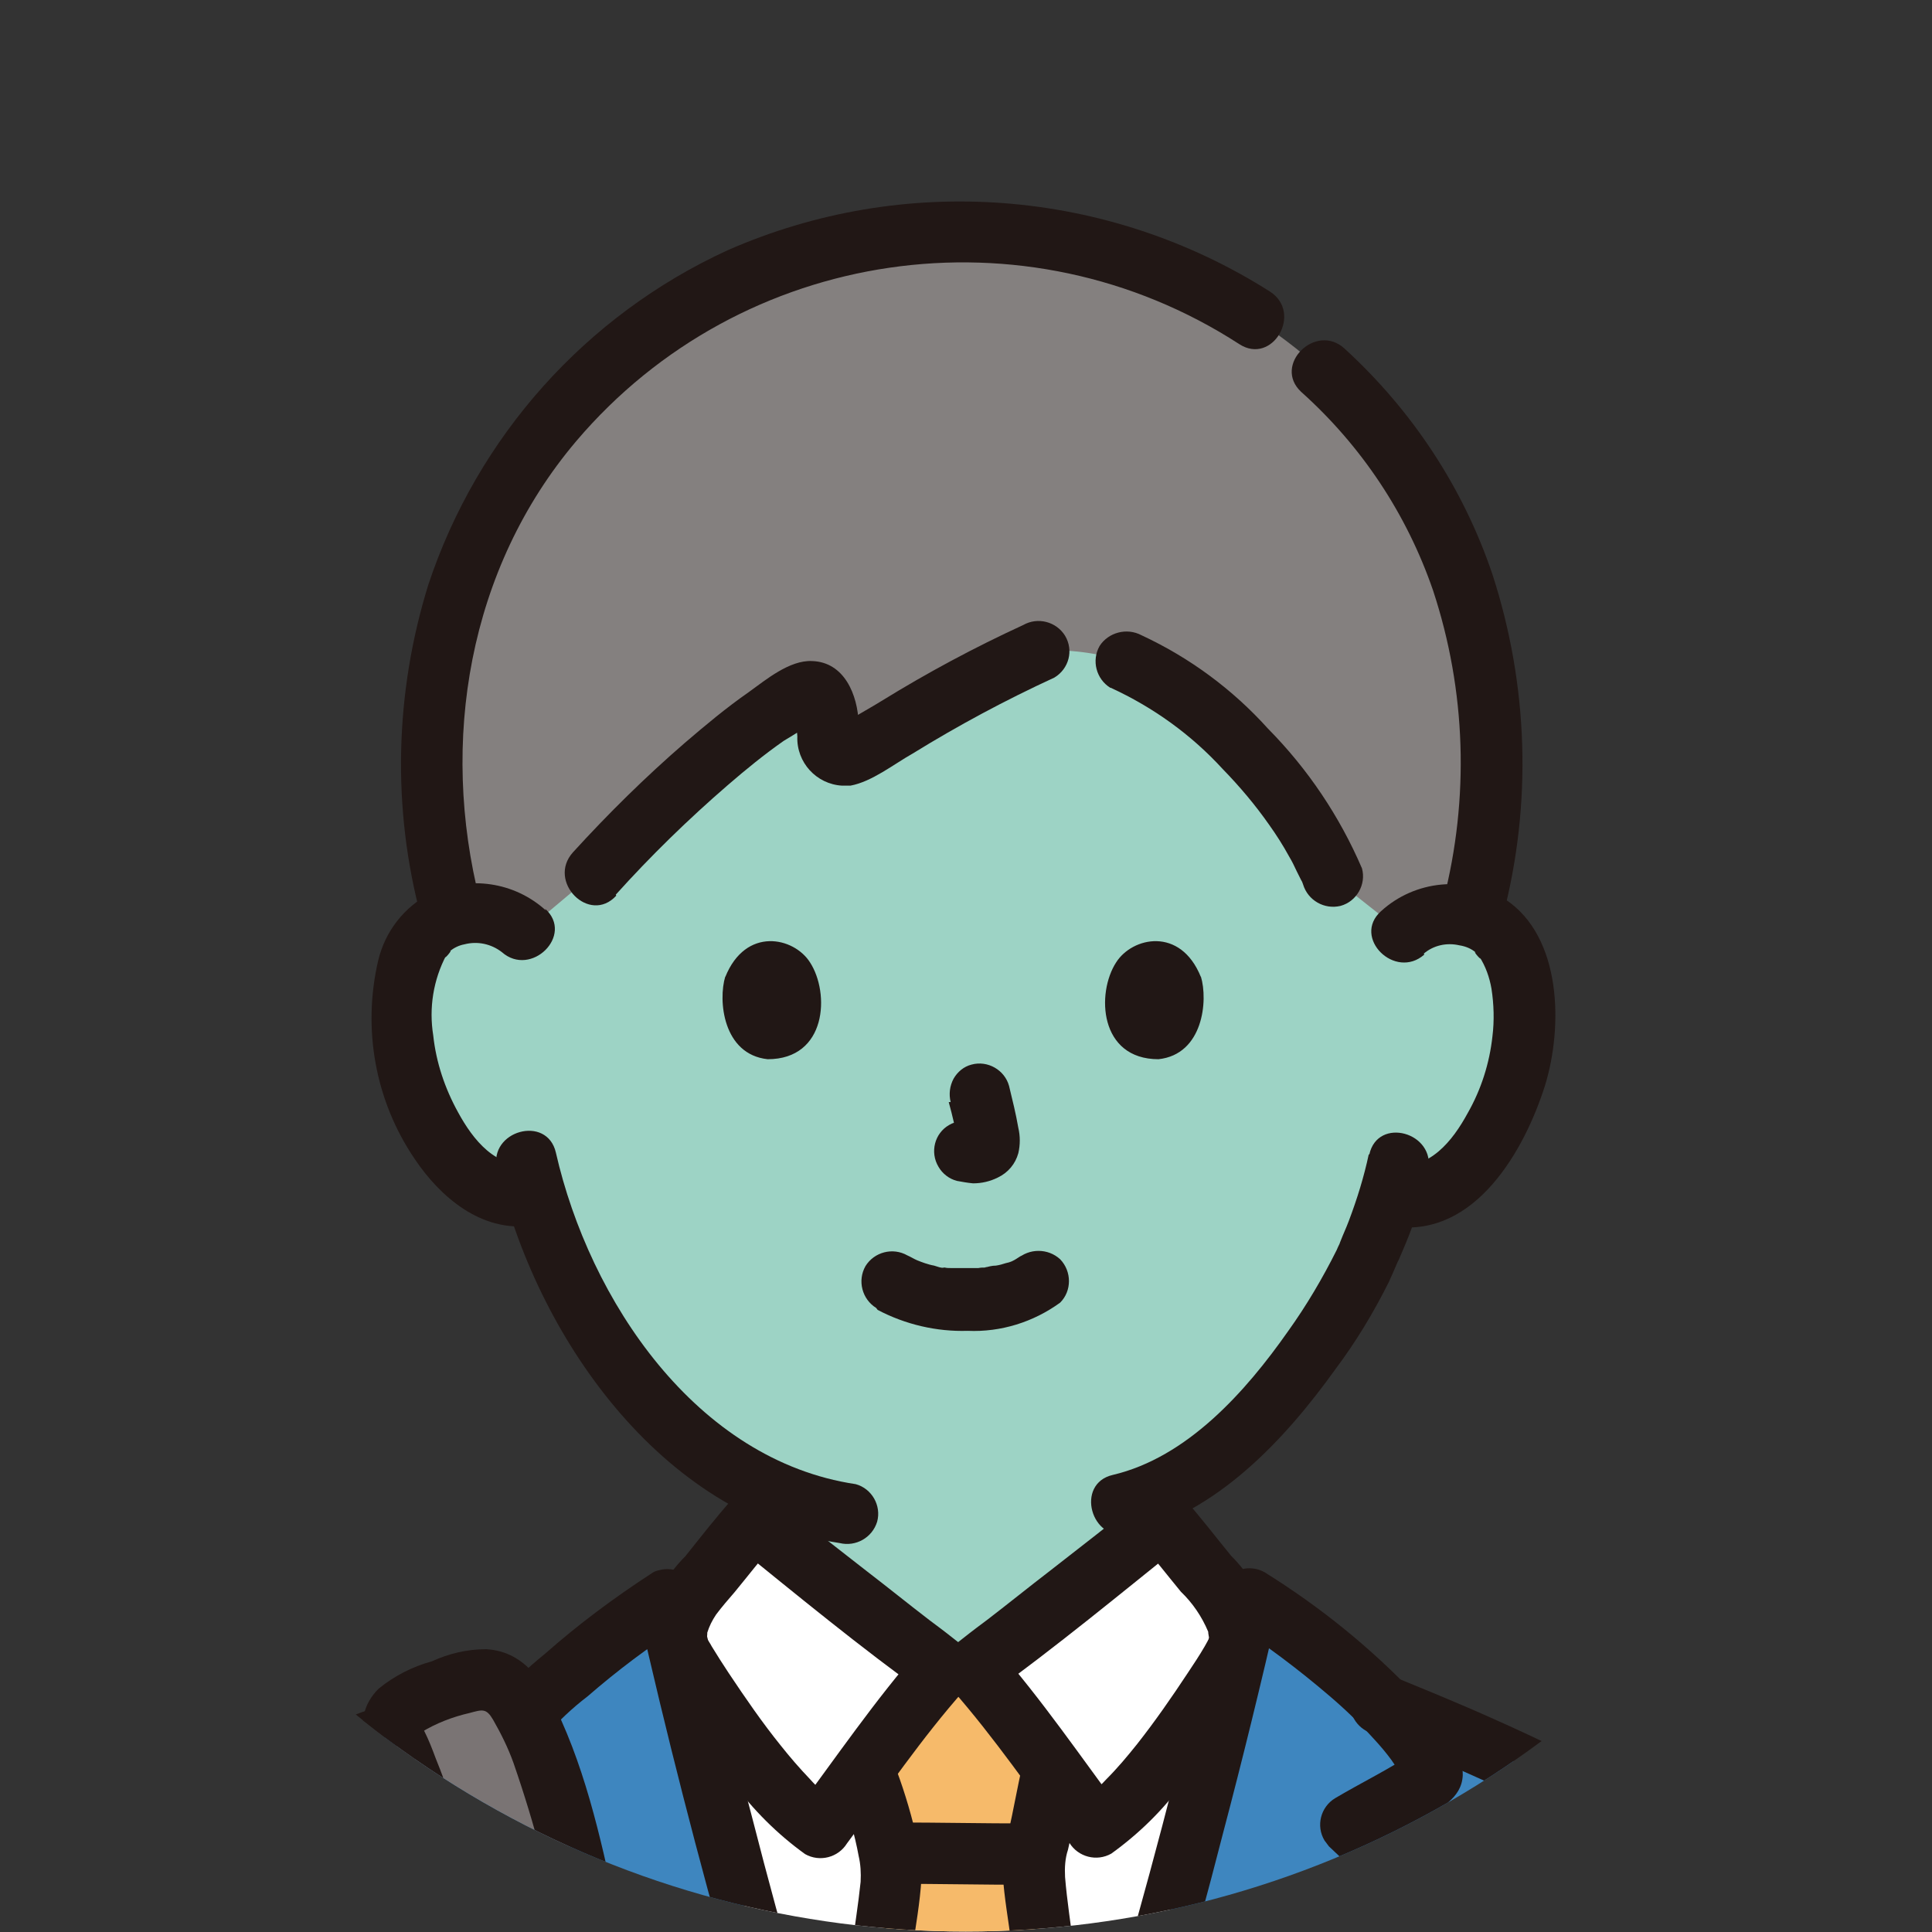 <svg xmlns="http://www.w3.org/2000/svg" xmlns:xlink="http://www.w3.org/1999/xlink" id="_&#x30EC;&#x30A4;&#x30E4;&#x30FC;_2" data-name="&#x30EC;&#x30A4;&#x30E4;&#x30FC; 2" viewBox="0 0 39.69 39.69"><rect x="0" y="0" width="39.69" height="39.69" fill="#333333" stroke="none"/><defs><style>      .cls-1 {        fill: none;      }      .cls-2 {        fill: #f6ba6a;      }      .cls-3 {        fill: #211715;      }      .cls-4 {        fill: #9dd3c5;      }      .cls-5 {        fill: #84807f;      }      .cls-6 {        fill: #7a7474;      }      .cls-7 {        fill: #fff;      }      .cls-8 {        fill: #3e86bf;      }      .cls-9 {        clip-path: url(#clippath);      }    </style><clipPath id="clippath"><circle class="cls-1" cx="19.84" cy="19.84" r="19.84"></circle></clipPath></defs><g id="_&#x5236;&#x4F5C;&#x30EC;&#x30A4;&#x30E4;&#x30FC;" data-name="&#x5236;&#x4F5C;&#x30EC;&#x30A4;&#x30E4;&#x30FC;"><g class="cls-9"><g><path class="cls-8" d="M38.2,73.1c.09-.01.18-.02.26-.03.4-.01.78-.17,1.07-.44.21-.26.31-.58.3-.91-.23-3.47-1.36-20.82-1.81-25.58-.29-3.01-.74-4.99-1.95-6.51-1.49-1.86-4.26-3.24-7.7-4.63-.83-.81-1.74-1.53-2.71-2.15-.9,3.99-2.07,8.26-3.34,12.14-.98,3.02-1.27,3.95-2.64,7.28-1.36-3.33-1.65-4.26-2.63-7.28-1.26-3.88-2.44-8.15-3.34-12.14-.73.47-1.42.99-2.08,1.56l-1.17.48c-1.19.49-2.5.65-3.63,1.26-.7.33-1.34.77-1.9,1.3-.67.69-1.07,1.6-1.45,2.49-1.81,4.33-3.23,8.81-4.24,13.39-.34,1.53-.63,3.11-.41,4.65.22,1.55,1.04,3.1,2.43,3.81,1.19.62,2.57.53,3.87.11l2.02-.75c-.14,5.52-.27,10.88-.28,13.77,1.25.22,6.64.25,7.81.22,1.13,0,2.23-.38,3.14-1.06.81-.68,1.15-1.73,1.46-2.71.18-.59.39-1.99.52-2.66.13.67.34,2.07.52,2.66.31.99.65,2.03,1.46,2.71.91.68,2.01,1.05,3.14,1.06,1.2.03,7.23-.08,8.23-.31,0-.41,0-.86-.01-1.36l.48-.02c1.46-.07,3.31-.21,4.58-.34Z"></path><path class="cls-4" d="M28.81,19.14c.28-.26.64-.39,1.02-.37.48-.02.93.24,1.18.65.4.69.38,1.97.11,2.76-.22.78-.65,1.49-1.25,2.03-.33.28-.77.4-1.2.35l-.11-.02c-.11.38-.25.76-.41,1.12-.31.85-2.07,3.87-4.28,4.94v.64c-.17.14-3.62,2.86-3.88,3.04h-.61c-.26-.19-3.71-2.9-3.88-3.04v-.77c-.95-.53-1.78-1.24-2.46-2.09-.93-1.13-1.63-2.43-2.03-3.84-.46.1-.94-.02-1.3-.32-.6-.54-1.04-1.25-1.25-2.03-.27-.79-.29-2.07.11-2.76.24-.42.69-.67,1.18-.65.38-.02.74.12,1.02.37,0,0-.74-7.57,8.49-7.57s9.55,7.57,9.55,7.57Z"></path><path class="cls-5" d="M17.71,4.94c-1.59.27-3.09.92-4.38,1.88-2.72,1.97-4.37,5.1-4.46,8.46-.03,1.2.11,2.41.44,3.57.14-.04.29-.07.44-.07.38-.02.74.12,1.02.37l1.44-1.21c1.08-1.21,2.99-3.02,4.33-3.73.16-.08.36.03.42.29.05.21.07.42.04.63-.03.18.09.35.26.38.07.01.14,0,.2-.03.96-.53,2.66-1.6,3.87-2.11.61-.04,1.21.04,1.79.22.61.25,1.16.6,1.65,1.04,1.09.94,2.13,2.22,2.59,3.38l1.43,1.13c.28-.26.64-.39,1.02-.37.14,0,.27.02.4.06.33-1.15.47-2.35.43-3.55-.18-4.27-2.33-6.92-4.41-8.42-1.88-1.39-4.16-2.12-6.49-2.09-.69,0-1.37.06-2.05.17Z"></path><path class="cls-7" d="M19.48,51.8c-1.2-2.96-1.51-3.93-2.44-6.81-1.16-3.56-2.25-7.45-3.11-11.16-.07-.37.04-.76.29-1.05.39-.45.88-1.1,1.28-1.55.17.14,3.62,2.86,3.88,3.04h.61c.26-.19,3.71-2.9,3.88-3.04.4.45.89,1.1,1.28,1.55.25.29.35.67.29,1.05-.87,3.7-1.95,7.59-3.11,11.16-.94,2.88-1.24,3.85-2.44,6.81h-.39Z"></path><path class="cls-2" d="M18.44,49.13c.28.75.6,1.57,1.04,2.66h.39c1.1-2.72,1.45-3.76,2.23-6.16-.38-3.24-.88-7.09-.88-7.2,0-.2.04-.41.09-.61.02-.09.04-.18.06-.27.1-.45.12-.68.23-1.16v-.02c-.55-.75-1.22-1.64-1.63-2.1h-.61c-.41.46-1.07,1.34-1.63,2.08.03.09.05.15.05.15.12.3.21.61.28.92.13.34.2.71.22,1.07,0,.19-.52,3.84-1.01,7.28.44,1.35.75,2.27,1.14,3.35Z"></path><path class="cls-3" d="M10.52,36.62c.4-.68.92-1.29,1.55-1.77.61-.53,1.26-1.02,1.95-1.46l-.92-.37c1.17,5.19,2.64,10.31,4.39,15.33.43,1.22.9,2.42,1.39,3.62.1.33.44.52.77.44.33-.09.53-.44.44-.77-1.84-4.65-3.39-9.42-4.63-14.27-.41-1.55-.79-3.11-1.15-4.68-.1-.33-.44-.53-.78-.43-.05.01-.1.03-.14.06-.77.5-1.51,1.05-2.2,1.66-.7.56-1.3,1.25-1.74,2.03-.36.72.72,1.35,1.08.63h0Z"></path><path class="cls-3" d="M21.09,37.46c-.9,0-1.8-.02-2.7-.02-.35,0-.63.28-.63.63s.28.63.63.63c.9,0,1.8.02,2.7.02.35,0,.63-.28.63-.63s-.28-.63-.63-.63Z"></path><path class="cls-3" d="M21.01,36.24c-.11.47-.19.95-.3,1.43-.08.27-.11.56-.11.84.03.48.12.96.18,1.44.24,1.9.47,3.8.7,5.7,0,.34.28.62.63.63.34,0,.62-.28.63-.63-.22-1.87-.45-3.74-.68-5.61-.06-.49-.14-.99-.18-1.48-.01-.19,0-.38.06-.56.11-.47.19-.95.3-1.43.18-.78-1.02-1.12-1.21-.33h0Z"></path><path class="cls-3" d="M17.93,45.78c.27-1.9.54-3.8.81-5.71.07-.49.16-.98.19-1.48,0-.32-.03-.63-.12-.93-.12-.5-.27-.99-.46-1.47-.18-.3-.56-.4-.86-.22-.29.18-.39.56-.22.86.16.42.29.86.37,1.3.04.17.05.35.04.53-.05.48-.12.89-.18,1.38-.25,1.8-.51,3.61-.77,5.41-.08.33.11.67.44.77.33.09.68-.11.77-.44h0Z"></path><path class="cls-3" d="M15.05,30.79c-.34.38-.65.78-.97,1.18-.34.34-.6.76-.75,1.21-.16.67.12,1.13.46,1.66.39.61.81,1.2,1.26,1.77.42.57.92,1.07,1.49,1.48.3.17.68.07.86-.22.79-1.06,1.53-2.16,2.41-3.15.24-.25.23-.66-.02-.9-.03-.03-.07-.06-.1-.08-.08-.06-.15-.12-.23-.18.17.13-.09-.07-.13-.1l-.24-.18c-.43-.33-.85-.67-1.28-1-.63-.49-1.26-.98-1.88-1.48-.25-.23-.64-.23-.89,0-.24.25-.24.64,0,.89,1.31,1.06,2.63,2.15,4.01,3.14l-.13-.98c-.94,1.07-1.75,2.26-2.6,3.4l.86-.22c-.2-.14-.38-.3-.54-.48-.21-.22-.41-.45-.6-.69-.38-.47-.73-.98-1.07-1.49-.12-.18-.24-.37-.35-.55-.03-.06-.07-.11-.1-.17-.01-.02-.02-.04-.03-.05.04.15.04-.05.04-.06.04-.13.1-.25.18-.37.12-.16.25-.31.38-.46.28-.34.55-.69.84-1.02.53-.6-.35-1.49-.89-.88Z"></path><path class="cls-3" d="M23.37,52.24c1.5-2.6,2.98-5.2,4.42-7.84.7-1.29,1.39-2.59,2.07-3.9.2-.29.32-.62.36-.97-.03-.33-.18-.64-.42-.86-.51-.57-1.08-1.09-1.63-1.61l-.13.98,1.17-.67c.36-.21.82-.42.84-.9.01-.61-.59-1.24-.97-1.65-.92-.97-1.96-1.81-3.1-2.52-.3-.17-.69-.07-.86.23-.03.04-.05.09-.06.14-1.17,5.19-2.64,10.31-4.39,15.33-.43,1.22-.9,2.42-1.39,3.62-.09.33.11.68.44.77.33.08.67-.11.77-.44,1.84-4.65,3.39-9.42,4.63-14.27.41-1.55.79-3.11,1.15-4.68l-.92.37c.68.44,1.33.93,1.95,1.46.33.28.64.58.93.9.12.13.24.27.35.42.04.06.09.13.13.19.04.06.1.28.1.11l.09-.32-.05.08.22-.22c-.52.35-1.1.63-1.64.95-.3.18-.4.57-.22.87.03.04.06.08.09.12.49.46.97.92,1.44,1.4.07.07.13.14.2.21.08.11.1.09.06-.05-.05.13-.11.26-.19.38-.15.29-.31.59-.46.88-.64,1.23-1.3,2.45-1.96,3.66-1.32,2.41-2.69,4.81-4.06,7.19-.4.7.68,1.33,1.08.63h0Z"></path><path class="cls-3" d="M23.42,31.68c.29.33.56.68.84,1.02.24.23.43.51.56.82,0,.03.02.17.03.1,0-.05,0-.01,0,.02-.03.06-.07.12-.1.18-.11.19-.23.37-.35.55-.33.5-.67.99-1.04,1.46-.2.25-.4.49-.63.72-.09.1-.19.19-.29.28-.05.04-.09.08-.14.12.09-.07-.08.06-.1.07l.86.22c-.85-1.14-1.66-2.33-2.6-3.4l-.13.98c1.37-.99,2.69-2.08,4.01-3.14.24-.25.24-.64,0-.89-.25-.24-.64-.24-.89,0-.62.5-1.25.99-1.88,1.48-.43.33-.85.67-1.28,1l-.24.18s-.3.23-.13.1c-.08.06-.15.12-.23.18-.3.19-.39.58-.21.88.02.04.05.07.08.1.87.99,1.62,2.09,2.41,3.15.18.29.56.39.86.22.57-.41,1.08-.91,1.49-1.48.45-.57.87-1.16,1.26-1.77.34-.53.63-.99.46-1.66-.15-.46-.41-.87-.75-1.21-.32-.39-.63-.8-.97-1.18-.53-.61-1.42.28-.88.89Z"></path><path class="cls-3" d="M18.03,26.91c.57.3,1.21.45,1.85.43.68.03,1.35-.18,1.9-.58.24-.24.24-.64,0-.89-.25-.23-.64-.23-.89,0,.22-.17-.01,0-.08.03-.05.03-.2.07,0,0-.05.02-.1.04-.15.05-.06.02-.13.04-.2.05-.08,0-.15.02-.23.04.06-.03.1-.01,0,0-.04,0-.08,0-.13.01-.1,0-.2,0-.3,0-.09,0-.18,0-.27,0-.04,0-.08,0-.12-.01-.02,0-.05,0-.07,0-.05,0-.03,0,.05,0-.04.02-.16-.03-.2-.04-.06-.01-.13-.03-.19-.05-.06-.02-.11-.04-.16-.06-.14-.05.13.06,0,0-.07-.03-.13-.07-.2-.1-.3-.17-.68-.07-.86.22-.17.3-.07.68.22.86h0Z"></path><path class="cls-3" d="M19.49,22.64c.08.29.15.59.2.89l-.02-.17s0,.08,0,.12l.02-.17s0,.04-.01.06l.06-.15s-.01.02-.02.04l.1-.13s-.02.02-.03.03l.13-.1s-.05.03-.07.04l.15-.06s-.08.03-.12.03l.17-.02s-.07,0-.11,0l.17.02s-.08-.02-.13-.02c-.08-.03-.17-.03-.25-.01-.08,0-.16.03-.23.07-.3.17-.4.56-.22.86,0,0,0,0,0,0,.08.14.22.25.38.29.11.02.22.04.33.05.18,0,.35-.04.51-.12.21-.1.36-.28.42-.5.04-.17.04-.35,0-.52-.05-.29-.12-.57-.19-.86-.09-.33-.44-.53-.77-.44,0,0,0,0,0,0-.16.04-.29.15-.37.29-.08.15-.1.32-.06.48h0Z"></path><path class="cls-3" d="M14.9,20.06c-.15.49-.05,1.6.87,1.7,1.22,0,1.28-1.36.87-1.99-.33-.52-1.32-.74-1.74.3Z"></path><path class="cls-3" d="M24.67,20.06c.15.49.05,1.6-.87,1.7-1.22,0-1.28-1.36-.87-1.99.33-.52,1.32-.74,1.74.3Z"></path><path class="cls-3" d="M11.21,18.7c-.64-.58-1.57-.72-2.36-.35-.55.28-.94.79-1.08,1.38-.33,1.41-.06,2.89.75,4.08.53.79,1.37,1.5,2.38,1.37.34-.01.62-.28.63-.63,0-.34-.28-.62-.63-.63-.71.09-1.18-.5-1.49-1.07-.27-.49-.45-1.02-.51-1.58-.09-.56,0-1.14.27-1.65-.1.16.16-.14.07-.08.09-.07.19-.12.3-.14.27-.07.55-.01.77.16.6.53,1.49-.35.89-.89Z"></path><path class="cls-3" d="M29.25,19.59c.2-.17.47-.23.73-.17.13.02.25.07.34.15-.09-.06.17.23.07.08.13.2.21.43.25.66.05.32.06.66.02.98-.06.55-.23,1.09-.51,1.58-.31.57-.78,1.16-1.49,1.07-.35,0-.62.28-.63.63,0,.34.28.62.63.63,1.65.21,2.66-1.57,3.08-2.9.37-1.2.35-3.05-.81-3.82-.81-.5-1.86-.4-2.56.24-.6.54.29,1.42.89.89h0Z"></path><path class="cls-3" d="M28.12,23.71c-.1.47-.24.92-.41,1.37-.06.16-.11.26-.18.44-.06.16.04-.09-.01.03-.02.04-.04.08-.06.13-.29.58-.62,1.14-1,1.67-.87,1.24-2.07,2.59-3.6,2.95-.78.18-.45,1.39.33,1.21,1.81-.43,3.21-1.94,4.25-3.39.42-.56.78-1.16,1.09-1.78.06-.13.12-.27.18-.41.07-.16-.05.11.03-.06.05-.11.09-.22.14-.33.2-.48.35-.98.46-1.49.16-.79-1.04-1.12-1.21-.33h0Z"></path><path class="cls-3" d="M10.22,24.01c.78,3.41,3.35,7.13,7.03,7.69.33.08.67-.11.77-.44.09-.33-.11-.68-.44-.77-3.28-.49-5.47-3.78-6.16-6.81-.18-.79-1.39-.45-1.21.33h0Z"></path><path class="cls-3" d="M26.09,5.99c-3.34-2.12-7.52-2.44-11.14-.85-2.92,1.34-5.14,3.83-6.15,6.87-.69,2.22-.75,4.59-.15,6.83.2.78,1.41.45,1.21-.33-.83-3.27-.24-6.83,1.98-9.45,3.39-3.99,9.22-4.84,13.62-1.99.68.44,1.31-.64.63-1.08h0Z"></path><path class="cls-3" d="M30.87,18.84c.61-2.32.53-4.76-.21-7.04-.6-1.78-1.65-3.37-3.04-4.64-.59-.54-1.48.34-.89.89,1.24,1.11,2.17,2.51,2.71,4.08.68,2.06.75,4.27.21,6.37-.19.78,1.02,1.12,1.21.33Z"></path><path class="cls-3" d="M22.82,14.13c.87.4,1.65.96,2.3,1.67.35.36.67.74.95,1.14.15.21.29.43.41.65.06.1.11.2.16.31.03.06.06.12.09.18.02.03.03.06.04.09.1.33.44.52.77.44.33-.09.53-.44.44-.77-.46-1.07-1.11-2.04-1.93-2.87-.73-.81-1.61-1.46-2.6-1.92-.3-.16-.68-.06-.86.22-.17.3-.07.68.22.86h0Z"></path><path class="cls-3" d="M12.65,18.38c.72-.8,1.49-1.55,2.3-2.25.37-.32.75-.63,1.15-.91.2-.12.4-.24.59-.38.21-.09.1-.15-.34-.17.02.05.03.1.03.15-.01.1-.01.21,0,.31-.02.53.39.98.92,1.01.06,0,.11,0,.17,0,.44-.08.89-.44,1.28-.66.94-.58,1.91-1.1,2.91-1.56.3-.18.4-.56.22-.86-.18-.29-.56-.39-.86-.22-1,.46-1.97.98-2.91,1.56-.21.13-.43.25-.64.38l-.16.09c-.21.09-.1.18.32.28.02-.09.03-.19.01-.29-.02-.58-.29-1.26-.96-1.28-.46-.02-.94.38-1.3.64-.46.32-.89.68-1.31,1.04-.81.7-1.58,1.46-2.3,2.25-.54.6.34,1.49.89.89h0Z"></path><path class="cls-3" d="M28.2,35.61c2,.81,4.03,1.67,5.79,2.94,1.34.92,2.31,2.28,2.76,3.84.39,1.53.63,3.1.72,4.68.1,1.15.19,2.29.27,3.44.23,3.1.45,6.19.66,9.29.2,2.91.39,5.81.58,8.72.06.93.12,1.86.18,2.79.03.19.03.38.02.57-.06.44-.45.52-.83.58-1.04.14-2.09.2-3.14.27-.53.04-1.07.07-1.6.09-.8.04-.81,1.29,0,1.25,1.15-.06,2.29-.13,3.44-.23.96-.08,2.3-.02,2.97-.83.68-.83.37-2.18.3-3.18-.19-2.83-.38-5.67-.57-8.5-.22-3.28-.45-6.56-.69-9.84-.09-1.29-.19-2.58-.3-3.87-.09-1.55-.28-3.09-.57-4.61-.37-1.75-1.1-3.37-2.43-4.61-1.56-1.46-3.55-2.42-5.49-3.27-.58-.25-1.16-.49-1.75-.73-.33-.09-.68.11-.77.44-.08.33.11.67.44.77h0Z"></path><path class="cls-3" d="M4.96,61.29c-1.05.33-2.22.48-3.26.01-.83-.41-1.47-1.1-1.83-1.95-.97-2.12-.33-4.59.17-6.74.53-2.31,1.17-4.59,1.92-6.84.39-1.17.8-2.33,1.24-3.49.38-1.07.82-2.11,1.31-3.13.26-.55.62-1.05,1.06-1.47.44-.38.93-.69,1.46-.95,1.13-.61,2.42-.78,3.6-1.26.33-.1.52-.44.44-.77-.09-.33-.44-.53-.77-.44-1.16.46-2.4.66-3.54,1.19-1.12.48-2.09,1.24-2.83,2.21-.7.99-1.11,2.19-1.56,3.31-.49,1.24-.96,2.49-1.39,3.75-.85,2.5-1.58,5.04-2.17,7.61-.56,2.44-1.14,5.07-.1,7.47.46,1.13,1.32,2.05,2.41,2.59,1.33.61,2.8.51,4.17.09.77-.24.44-1.45-.33-1.21h0Z"></path><path class="cls-6" d="M8.1,35.74h0c.39.89.7,1.8.93,2.73.61,2.37.71,3.91.93,5.53.07,1.55.11,3.67.09,4.87-.02,1.65-.23,4.19-.35,5.11v.12c.59.02,1.19.12,1.76.29.57.2,1.01.67,1.15,1.26.01.06.03.12.04.18.29-1.53.48-3.08.57-4.64.1-2.69-.05-5.38-.46-8.03-.21-1.41-.47-2.72-.99-4.96-.22-.97-.6-2.42-1.24-3.39-.18-.25-.48-.37-.77-.31-.5.12-.99.3-1.44.54-.23.15-.32.44-.22.69Z"></path><path class="cls-3" d="M10.59,44c-.36-2.66-.62-5.37-1.64-7.88-.07-.19-.14-.37-.23-.55-.04-.08,0-.03-.07.02.31-.19.65-.32,1-.4.26-.07.34-.1.48.14.16.28.31.58.42.89.44,1.27.78,2.57,1.02,3.9.27,1.23.5,2.47.67,3.71.09.33.44.53.77.44.33-.1.52-.44.44-.77-.17-1.25-.4-2.48-.67-3.71-.33-1.5-.62-3.04-1.25-4.45-.31-.69-.7-1.41-1.54-1.46-.39,0-.77.09-1.12.25-.4.11-.77.3-1.09.56-.66.66-.16,1.45.1,2.16.28.78.51,1.58.69,2.39.37,1.58.54,3.17.76,4.78.01.34.28.62.63.63.3,0,.67-.29.63-.63h0Z"></path></g></g></g></svg>